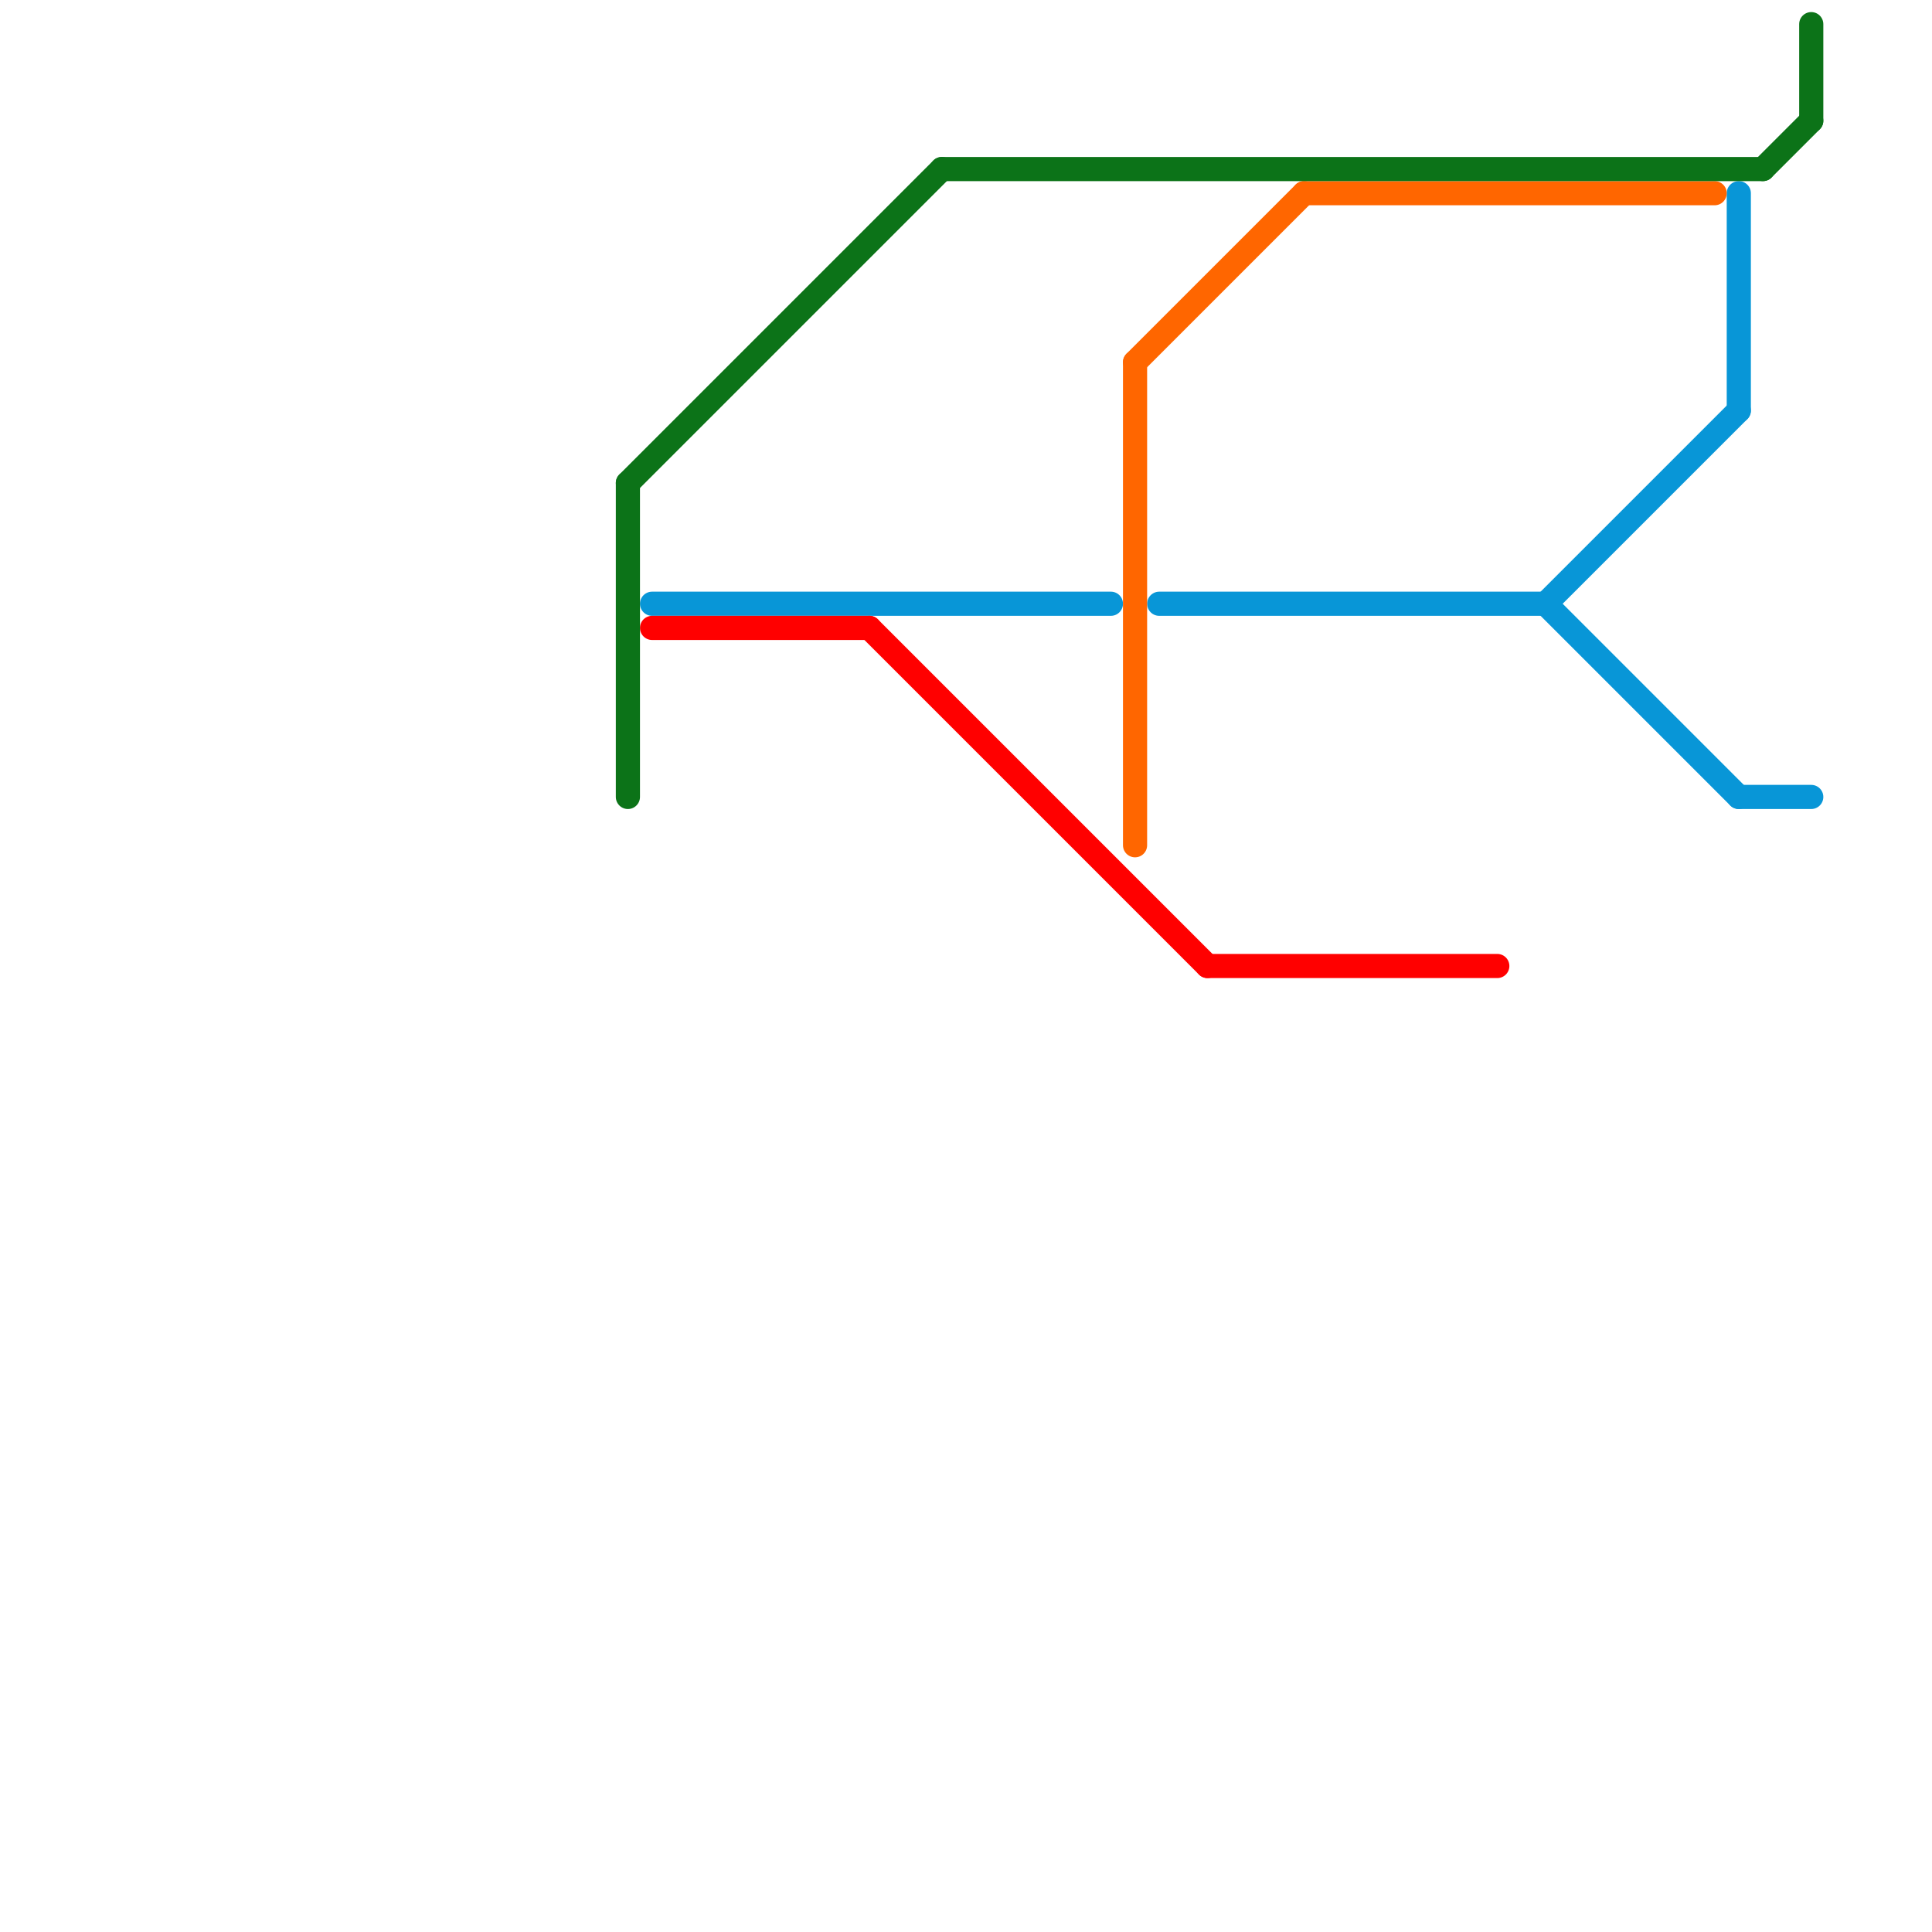 
<svg version="1.1" xmlns="http://www.w3.org/2000/svg" viewBox="0 0 80 80">
<style>text { font: 1px Helvetica; font-weight: 600; white-space: pre; dominant-baseline: central; } line { stroke-width: 1; fill: none; stroke-linecap: round; stroke-linejoin: round; } .c0 { stroke: #0896d7 } .c1 { stroke: #ff6600 } .c2 { stroke: #ff0000 } .c3 { stroke: #0c7318 }</style><defs></defs><line class="c0" x1="72" y1="8" x2="72" y2="17"/><line class="c0" x1="64" y1="25" x2="72" y2="17"/><line class="c0" x1="64" y1="25" x2="72" y2="33"/><line class="c0" x1="48" y1="25" x2="64" y2="25"/><line class="c0" x1="72" y1="33" x2="75" y2="33"/><line class="c0" x1="27" y1="25" x2="46" y2="25"/><line class="c1" x1="47" y1="15" x2="54" y2="8"/><line class="c1" x1="47" y1="15" x2="47" y2="35"/><line class="c1" x1="54" y1="8" x2="71" y2="8"/><line class="c2" x1="50" y1="40" x2="62" y2="40"/><line class="c2" x1="27" y1="26" x2="36" y2="26"/><line class="c2" x1="36" y1="26" x2="50" y2="40"/><line class="c3" x1="73" y1="7" x2="75" y2="5"/><line class="c3" x1="39" y1="7" x2="73" y2="7"/><line class="c3" x1="26" y1="20" x2="26" y2="33"/><line class="c3" x1="75" y1="1" x2="75" y2="5"/><line class="c3" x1="26" y1="20" x2="39" y2="7"/>
</svg>
